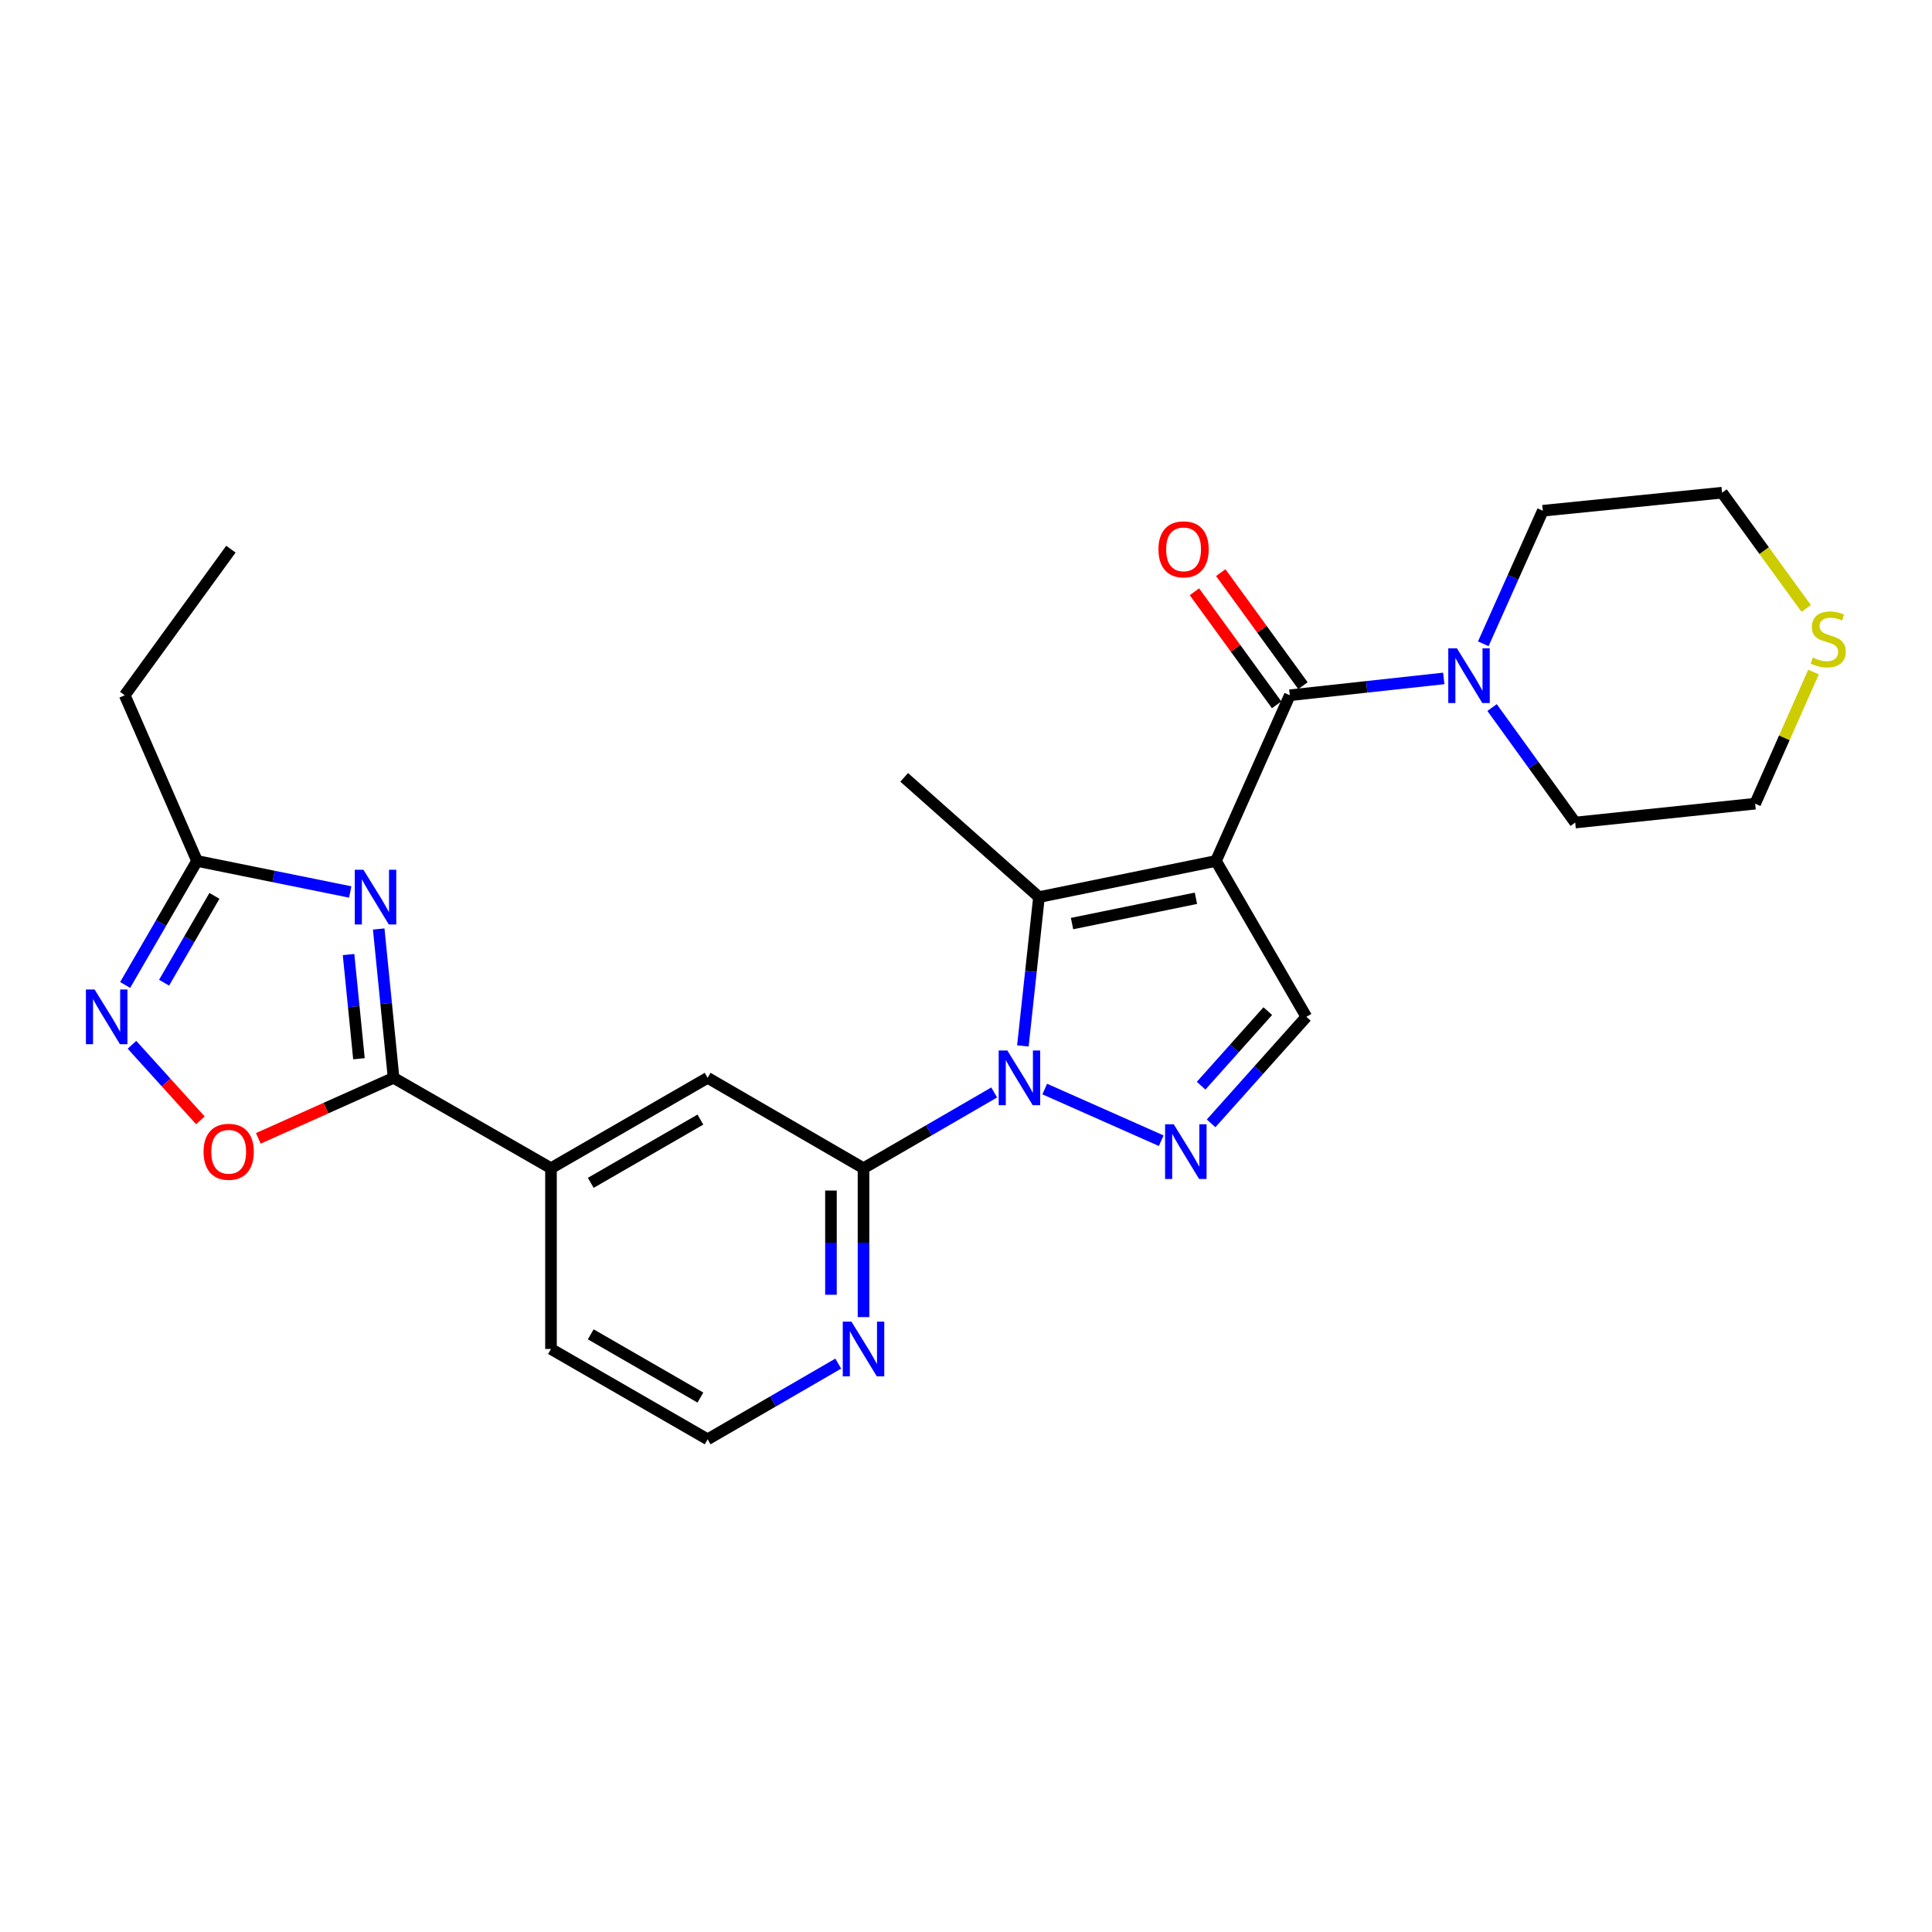 <?xml version='1.0' encoding='iso-8859-1'?>
<svg version='1.1' baseProfile='full'
              xmlns='http://www.w3.org/2000/svg'
                      xmlns:rdkit='http://www.rdkit.org/xml'
                      xmlns:xlink='http://www.w3.org/1999/xlink'
                  xml:space='preserve'
width='1000px' height='1000px' viewBox='0 0 1000 1000'>
<!-- END OF HEADER -->
<rect style='opacity:1.0;fill:#FFFFFF;stroke:none' width='1000' height='1000' x='0' y='0'> </rect>
<path class='bond-1' d='M 629.38,445.627 L 537.773,464.338' style='fill:none;fill-rule:evenodd;stroke:#000000;stroke-width:6px;stroke-linecap:butt;stroke-linejoin:miter;stroke-opacity:1' />
<path class='bond-1' d='M 619.011,464.941 L 554.886,478.039' style='fill:none;fill-rule:evenodd;stroke:#000000;stroke-width:6px;stroke-linecap:butt;stroke-linejoin:miter;stroke-opacity:1' />
<path class='bond-3' d='M 629.38,445.627 L 667.598,359.861' style='fill:none;fill-rule:evenodd;stroke:#000000;stroke-width:6px;stroke-linecap:butt;stroke-linejoin:miter;stroke-opacity:1' />
<path class='bond-7' d='M 629.38,445.627 L 676.162,526.311' style='fill:none;fill-rule:evenodd;stroke:#000000;stroke-width:6px;stroke-linecap:butt;stroke-linejoin:miter;stroke-opacity:1' />
<path class='bond-0' d='M 529.441,541.37 L 533.607,502.854' style='fill:none;fill-rule:evenodd;stroke:#0000FF;stroke-width:6px;stroke-linecap:butt;stroke-linejoin:miter;stroke-opacity:1' />
<path class='bond-0' d='M 533.607,502.854 L 537.773,464.338' style='fill:none;fill-rule:evenodd;stroke:#000000;stroke-width:6px;stroke-linecap:butt;stroke-linejoin:miter;stroke-opacity:1' />
<path class='bond-6' d='M 514.583,565.46 L 480.768,585.062' style='fill:none;fill-rule:evenodd;stroke:#0000FF;stroke-width:6px;stroke-linecap:butt;stroke-linejoin:miter;stroke-opacity:1' />
<path class='bond-6' d='M 480.768,585.062 L 446.953,604.664' style='fill:none;fill-rule:evenodd;stroke:#000000;stroke-width:6px;stroke-linecap:butt;stroke-linejoin:miter;stroke-opacity:1' />
<path class='bond-26' d='M 540.751,563.69 L 601.049,590.432' style='fill:none;fill-rule:evenodd;stroke:#0000FF;stroke-width:6px;stroke-linecap:butt;stroke-linejoin:miter;stroke-opacity:1' />
<path class='bond-17' d='M 537.773,464.338 L 468.003,402.356' style='fill:none;fill-rule:evenodd;stroke:#000000;stroke-width:6px;stroke-linecap:butt;stroke-linejoin:miter;stroke-opacity:1' />
<path class='bond-2' d='M 626.866,581.451 L 651.514,553.881' style='fill:none;fill-rule:evenodd;stroke:#0000FF;stroke-width:6px;stroke-linecap:butt;stroke-linejoin:miter;stroke-opacity:1' />
<path class='bond-2' d='M 651.514,553.881 L 676.162,526.311' style='fill:none;fill-rule:evenodd;stroke:#000000;stroke-width:6px;stroke-linecap:butt;stroke-linejoin:miter;stroke-opacity:1' />
<path class='bond-2' d='M 621.7,561.951 L 638.954,542.652' style='fill:none;fill-rule:evenodd;stroke:#0000FF;stroke-width:6px;stroke-linecap:butt;stroke-linejoin:miter;stroke-opacity:1' />
<path class='bond-2' d='M 638.954,542.652 L 656.207,523.353' style='fill:none;fill-rule:evenodd;stroke:#000000;stroke-width:6px;stroke-linecap:butt;stroke-linejoin:miter;stroke-opacity:1' />
<path class='bond-11' d='M 667.598,359.861 L 707.445,355.507' style='fill:none;fill-rule:evenodd;stroke:#000000;stroke-width:6px;stroke-linecap:butt;stroke-linejoin:miter;stroke-opacity:1' />
<path class='bond-11' d='M 707.445,355.507 L 747.292,351.152' style='fill:none;fill-rule:evenodd;stroke:#0000FF;stroke-width:6px;stroke-linecap:butt;stroke-linejoin:miter;stroke-opacity:1' />
<path class='bond-15' d='M 674.411,354.907 L 653.137,325.65' style='fill:none;fill-rule:evenodd;stroke:#000000;stroke-width:6px;stroke-linecap:butt;stroke-linejoin:miter;stroke-opacity:1' />
<path class='bond-15' d='M 653.137,325.65 L 631.862,296.393' style='fill:none;fill-rule:evenodd;stroke:#FF0000;stroke-width:6px;stroke-linecap:butt;stroke-linejoin:miter;stroke-opacity:1' />
<path class='bond-15' d='M 660.784,364.815 L 639.51,335.558' style='fill:none;fill-rule:evenodd;stroke:#000000;stroke-width:6px;stroke-linecap:butt;stroke-linejoin:miter;stroke-opacity:1' />
<path class='bond-15' d='M 639.51,335.558 L 618.236,306.302' style='fill:none;fill-rule:evenodd;stroke:#FF0000;stroke-width:6px;stroke-linecap:butt;stroke-linejoin:miter;stroke-opacity:1' />
<path class='bond-4' d='M 196.019,480.848 L 199.866,519.366' style='fill:none;fill-rule:evenodd;stroke:#0000FF;stroke-width:6px;stroke-linecap:butt;stroke-linejoin:miter;stroke-opacity:1' />
<path class='bond-4' d='M 199.866,519.366 L 203.712,557.883' style='fill:none;fill-rule:evenodd;stroke:#000000;stroke-width:6px;stroke-linecap:butt;stroke-linejoin:miter;stroke-opacity:1' />
<path class='bond-4' d='M 180.409,494.078 L 183.101,521.04' style='fill:none;fill-rule:evenodd;stroke:#0000FF;stroke-width:6px;stroke-linecap:butt;stroke-linejoin:miter;stroke-opacity:1' />
<path class='bond-4' d='M 183.101,521.04 L 185.793,548.002' style='fill:none;fill-rule:evenodd;stroke:#000000;stroke-width:6px;stroke-linecap:butt;stroke-linejoin:miter;stroke-opacity:1' />
<path class='bond-10' d='M 181.274,461.685 L 141.635,453.656' style='fill:none;fill-rule:evenodd;stroke:#0000FF;stroke-width:6px;stroke-linecap:butt;stroke-linejoin:miter;stroke-opacity:1' />
<path class='bond-10' d='M 141.635,453.656 L 101.996,445.627' style='fill:none;fill-rule:evenodd;stroke:#000000;stroke-width:6px;stroke-linecap:butt;stroke-linejoin:miter;stroke-opacity:1' />
<path class='bond-5' d='M 203.712,557.883 L 285.192,604.664' style='fill:none;fill-rule:evenodd;stroke:#000000;stroke-width:6px;stroke-linecap:butt;stroke-linejoin:miter;stroke-opacity:1' />
<path class='bond-9' d='M 203.712,557.883 L 168.708,573.55' style='fill:none;fill-rule:evenodd;stroke:#000000;stroke-width:6px;stroke-linecap:butt;stroke-linejoin:miter;stroke-opacity:1' />
<path class='bond-9' d='M 168.708,573.55 L 133.704,589.216' style='fill:none;fill-rule:evenodd;stroke:#FF0000;stroke-width:6px;stroke-linecap:butt;stroke-linejoin:miter;stroke-opacity:1' />
<path class='bond-13' d='M 446.953,604.664 L 366.269,557.883' style='fill:none;fill-rule:evenodd;stroke:#000000;stroke-width:6px;stroke-linecap:butt;stroke-linejoin:miter;stroke-opacity:1' />
<path class='bond-14' d='M 446.953,604.664 L 446.953,643.197' style='fill:none;fill-rule:evenodd;stroke:#000000;stroke-width:6px;stroke-linecap:butt;stroke-linejoin:miter;stroke-opacity:1' />
<path class='bond-14' d='M 446.953,643.197 L 446.953,681.729' style='fill:none;fill-rule:evenodd;stroke:#0000FF;stroke-width:6px;stroke-linecap:butt;stroke-linejoin:miter;stroke-opacity:1' />
<path class='bond-14' d='M 430.104,616.224 L 430.104,643.197' style='fill:none;fill-rule:evenodd;stroke:#000000;stroke-width:6px;stroke-linecap:butt;stroke-linejoin:miter;stroke-opacity:1' />
<path class='bond-14' d='M 430.104,643.197 L 430.104,670.169' style='fill:none;fill-rule:evenodd;stroke:#0000FF;stroke-width:6px;stroke-linecap:butt;stroke-linejoin:miter;stroke-opacity:1' />
<path class='bond-8' d='M 68.307,540.776 L 86.012,560.336' style='fill:none;fill-rule:evenodd;stroke:#0000FF;stroke-width:6px;stroke-linecap:butt;stroke-linejoin:miter;stroke-opacity:1' />
<path class='bond-8' d='M 86.012,560.336 L 103.717,579.896' style='fill:none;fill-rule:evenodd;stroke:#FF0000;stroke-width:6px;stroke-linecap:butt;stroke-linejoin:miter;stroke-opacity:1' />
<path class='bond-29' d='M 64.776,509.82 L 83.386,477.723' style='fill:none;fill-rule:evenodd;stroke:#0000FF;stroke-width:6px;stroke-linecap:butt;stroke-linejoin:miter;stroke-opacity:1' />
<path class='bond-29' d='M 83.386,477.723 L 101.996,445.627' style='fill:none;fill-rule:evenodd;stroke:#000000;stroke-width:6px;stroke-linecap:butt;stroke-linejoin:miter;stroke-opacity:1' />
<path class='bond-29' d='M 84.935,508.642 L 97.962,486.174' style='fill:none;fill-rule:evenodd;stroke:#0000FF;stroke-width:6px;stroke-linecap:butt;stroke-linejoin:miter;stroke-opacity:1' />
<path class='bond-29' d='M 97.962,486.174 L 110.989,463.707' style='fill:none;fill-rule:evenodd;stroke:#000000;stroke-width:6px;stroke-linecap:butt;stroke-linejoin:miter;stroke-opacity:1' />
<path class='bond-22' d='M 101.996,445.627 L 64.565,359.861' style='fill:none;fill-rule:evenodd;stroke:#000000;stroke-width:6px;stroke-linecap:butt;stroke-linejoin:miter;stroke-opacity:1' />
<path class='bond-19' d='M 772.296,366.229 L 793.807,395.988' style='fill:none;fill-rule:evenodd;stroke:#0000FF;stroke-width:6px;stroke-linecap:butt;stroke-linejoin:miter;stroke-opacity:1' />
<path class='bond-19' d='M 793.807,395.988 L 815.318,425.746' style='fill:none;fill-rule:evenodd;stroke:#000000;stroke-width:6px;stroke-linecap:butt;stroke-linejoin:miter;stroke-opacity:1' />
<path class='bond-20' d='M 767.746,333.226 L 783.15,298.793' style='fill:none;fill-rule:evenodd;stroke:#0000FF;stroke-width:6px;stroke-linecap:butt;stroke-linejoin:miter;stroke-opacity:1' />
<path class='bond-20' d='M 783.15,298.793 L 798.555,264.36' style='fill:none;fill-rule:evenodd;stroke:#000000;stroke-width:6px;stroke-linecap:butt;stroke-linejoin:miter;stroke-opacity:1' />
<path class='bond-12' d='M 285.192,604.664 L 366.269,557.883' style='fill:none;fill-rule:evenodd;stroke:#000000;stroke-width:6px;stroke-linecap:butt;stroke-linejoin:miter;stroke-opacity:1' />
<path class='bond-12' d='M 305.773,612.24 L 362.527,579.493' style='fill:none;fill-rule:evenodd;stroke:#000000;stroke-width:6px;stroke-linecap:butt;stroke-linejoin:miter;stroke-opacity:1' />
<path class='bond-28' d='M 285.192,604.664 L 285.192,698.228' style='fill:none;fill-rule:evenodd;stroke:#000000;stroke-width:6px;stroke-linecap:butt;stroke-linejoin:miter;stroke-opacity:1' />
<path class='bond-18' d='M 433.881,705.802 L 400.075,725.392' style='fill:none;fill-rule:evenodd;stroke:#0000FF;stroke-width:6px;stroke-linecap:butt;stroke-linejoin:miter;stroke-opacity:1' />
<path class='bond-18' d='M 400.075,725.392 L 366.269,744.981' style='fill:none;fill-rule:evenodd;stroke:#000000;stroke-width:6px;stroke-linecap:butt;stroke-linejoin:miter;stroke-opacity:1' />
<path class='bond-16' d='M 934.877,314.93 L 913.104,284.975' style='fill:none;fill-rule:evenodd;stroke:#CCCC00;stroke-width:6px;stroke-linecap:butt;stroke-linejoin:miter;stroke-opacity:1' />
<path class='bond-16' d='M 913.104,284.975 L 891.332,255.019' style='fill:none;fill-rule:evenodd;stroke:#000000;stroke-width:6px;stroke-linecap:butt;stroke-linejoin:miter;stroke-opacity:1' />
<path class='bond-27' d='M 938.665,347.852 L 923.568,381.918' style='fill:none;fill-rule:evenodd;stroke:#CCCC00;stroke-width:6px;stroke-linecap:butt;stroke-linejoin:miter;stroke-opacity:1' />
<path class='bond-27' d='M 923.568,381.918 L 908.47,415.984' style='fill:none;fill-rule:evenodd;stroke:#000000;stroke-width:6px;stroke-linecap:butt;stroke-linejoin:miter;stroke-opacity:1' />
<path class='bond-21' d='M 366.269,744.981 L 285.192,698.228' style='fill:none;fill-rule:evenodd;stroke:#000000;stroke-width:6px;stroke-linecap:butt;stroke-linejoin:miter;stroke-opacity:1' />
<path class='bond-21' d='M 362.524,723.373 L 305.77,690.646' style='fill:none;fill-rule:evenodd;stroke:#000000;stroke-width:6px;stroke-linecap:butt;stroke-linejoin:miter;stroke-opacity:1' />
<path class='bond-23' d='M 815.318,425.746 L 908.47,415.984' style='fill:none;fill-rule:evenodd;stroke:#000000;stroke-width:6px;stroke-linecap:butt;stroke-linejoin:miter;stroke-opacity:1' />
<path class='bond-24' d='M 798.555,264.36 L 891.332,255.019' style='fill:none;fill-rule:evenodd;stroke:#000000;stroke-width:6px;stroke-linecap:butt;stroke-linejoin:miter;stroke-opacity:1' />
<path class='bond-25' d='M 64.565,359.861 L 119.518,284.25' style='fill:none;fill-rule:evenodd;stroke:#000000;stroke-width:6px;stroke-linecap:butt;stroke-linejoin:miter;stroke-opacity:1' />
<path  class='atom-1' d='M 521.395 543.723
L 530.675 558.723
Q 531.595 560.203, 533.075 562.883
Q 534.555 565.563, 534.635 565.723
L 534.635 543.723
L 538.395 543.723
L 538.395 572.043
L 534.515 572.043
L 524.555 555.643
Q 523.395 553.723, 522.155 551.523
Q 520.955 549.323, 520.595 548.643
L 520.595 572.043
L 516.915 572.043
L 516.915 543.723
L 521.395 543.723
' fill='#0000FF'/>
<path  class='atom-3' d='M 607.527 581.921
L 616.807 596.921
Q 617.727 598.401, 619.207 601.081
Q 620.687 603.761, 620.767 603.921
L 620.767 581.921
L 624.527 581.921
L 624.527 610.241
L 620.647 610.241
L 610.687 593.841
Q 609.527 591.921, 608.287 589.721
Q 607.087 587.521, 606.727 586.841
L 606.727 610.241
L 603.047 610.241
L 603.047 581.921
L 607.527 581.921
' fill='#0000FF'/>
<path  class='atom-5' d='M 188.111 450.178
L 197.391 465.178
Q 198.311 466.658, 199.791 469.338
Q 201.271 472.018, 201.351 472.178
L 201.351 450.178
L 205.111 450.178
L 205.111 478.498
L 201.231 478.498
L 191.271 462.098
Q 190.111 460.178, 188.871 457.978
Q 187.671 455.778, 187.311 455.098
L 187.311 478.498
L 183.631 478.498
L 183.631 450.178
L 188.111 450.178
' fill='#0000FF'/>
<path  class='atom-9' d='M 48.954 512.151
L 58.234 527.151
Q 59.154 528.631, 60.634 531.311
Q 62.114 533.991, 62.194 534.151
L 62.194 512.151
L 65.954 512.151
L 65.954 540.471
L 62.074 540.471
L 52.114 524.071
Q 50.954 522.151, 49.714 519.951
Q 48.514 517.751, 48.154 517.071
L 48.154 540.471
L 44.474 540.471
L 44.474 512.151
L 48.954 512.151
' fill='#0000FF'/>
<path  class='atom-10' d='M 105.367 596.161
Q 105.367 589.361, 108.727 585.561
Q 112.087 581.761, 118.367 581.761
Q 124.647 581.761, 128.007 585.561
Q 131.367 589.361, 131.367 596.161
Q 131.367 603.041, 127.967 606.961
Q 124.567 610.841, 118.367 610.841
Q 112.127 610.841, 108.727 606.961
Q 105.367 603.081, 105.367 596.161
M 118.367 607.641
Q 122.687 607.641, 125.007 604.761
Q 127.367 601.841, 127.367 596.161
Q 127.367 590.601, 125.007 587.801
Q 122.687 584.961, 118.367 584.961
Q 114.047 584.961, 111.687 587.761
Q 109.367 590.561, 109.367 596.161
Q 109.367 601.881, 111.687 604.761
Q 114.047 607.641, 118.367 607.641
' fill='#FF0000'/>
<path  class='atom-12' d='M 754.105 335.564
L 763.385 350.564
Q 764.305 352.044, 765.785 354.724
Q 767.265 357.404, 767.345 357.564
L 767.345 335.564
L 771.105 335.564
L 771.105 363.884
L 767.225 363.884
L 757.265 347.484
Q 756.105 345.564, 754.865 343.364
Q 753.665 341.164, 753.305 340.484
L 753.305 363.884
L 749.625 363.884
L 749.625 335.564
L 754.105 335.564
' fill='#0000FF'/>
<path  class='atom-15' d='M 440.693 684.068
L 449.973 699.068
Q 450.893 700.548, 452.373 703.228
Q 453.853 705.908, 453.933 706.068
L 453.933 684.068
L 457.693 684.068
L 457.693 712.388
L 453.813 712.388
L 443.853 695.988
Q 442.693 694.068, 441.453 691.868
Q 440.253 689.668, 439.893 688.988
L 439.893 712.388
L 436.213 712.388
L 436.213 684.068
L 440.693 684.068
' fill='#0000FF'/>
<path  class='atom-16' d='M 599.617 284.33
Q 599.617 277.53, 602.977 273.73
Q 606.337 269.93, 612.617 269.93
Q 618.897 269.93, 622.257 273.73
Q 625.617 277.53, 625.617 284.33
Q 625.617 291.21, 622.217 295.13
Q 618.817 299.01, 612.617 299.01
Q 606.377 299.01, 602.977 295.13
Q 599.617 291.25, 599.617 284.33
M 612.617 295.81
Q 616.937 295.81, 619.257 292.93
Q 621.617 290.01, 621.617 284.33
Q 621.617 278.77, 619.257 275.97
Q 616.937 273.13, 612.617 273.13
Q 608.297 273.13, 605.937 275.93
Q 603.617 278.73, 603.617 284.33
Q 603.617 290.05, 605.937 292.93
Q 608.297 295.81, 612.617 295.81
' fill='#FF0000'/>
<path  class='atom-17' d='M 938.294 340.359
Q 938.614 340.479, 939.934 341.039
Q 941.254 341.599, 942.694 341.959
Q 944.174 342.279, 945.614 342.279
Q 948.294 342.279, 949.854 340.999
Q 951.414 339.679, 951.414 337.399
Q 951.414 335.839, 950.614 334.879
Q 949.854 333.919, 948.654 333.399
Q 947.454 332.879, 945.454 332.279
Q 942.934 331.519, 941.414 330.799
Q 939.934 330.079, 938.854 328.559
Q 937.814 327.039, 937.814 324.479
Q 937.814 320.919, 940.214 318.719
Q 942.654 316.519, 947.454 316.519
Q 950.734 316.519, 954.454 318.079
L 953.534 321.159
Q 950.134 319.759, 947.574 319.759
Q 944.814 319.759, 943.294 320.919
Q 941.774 322.039, 941.814 323.999
Q 941.814 325.519, 942.574 326.439
Q 943.374 327.359, 944.494 327.879
Q 945.654 328.399, 947.574 328.999
Q 950.134 329.799, 951.654 330.599
Q 953.174 331.399, 954.254 333.039
Q 955.374 334.639, 955.374 337.399
Q 955.374 341.319, 952.734 343.439
Q 950.134 345.519, 945.774 345.519
Q 943.254 345.519, 941.334 344.959
Q 939.454 344.439, 937.214 343.519
L 938.294 340.359
' fill='#CCCC00'/>
</svg>

